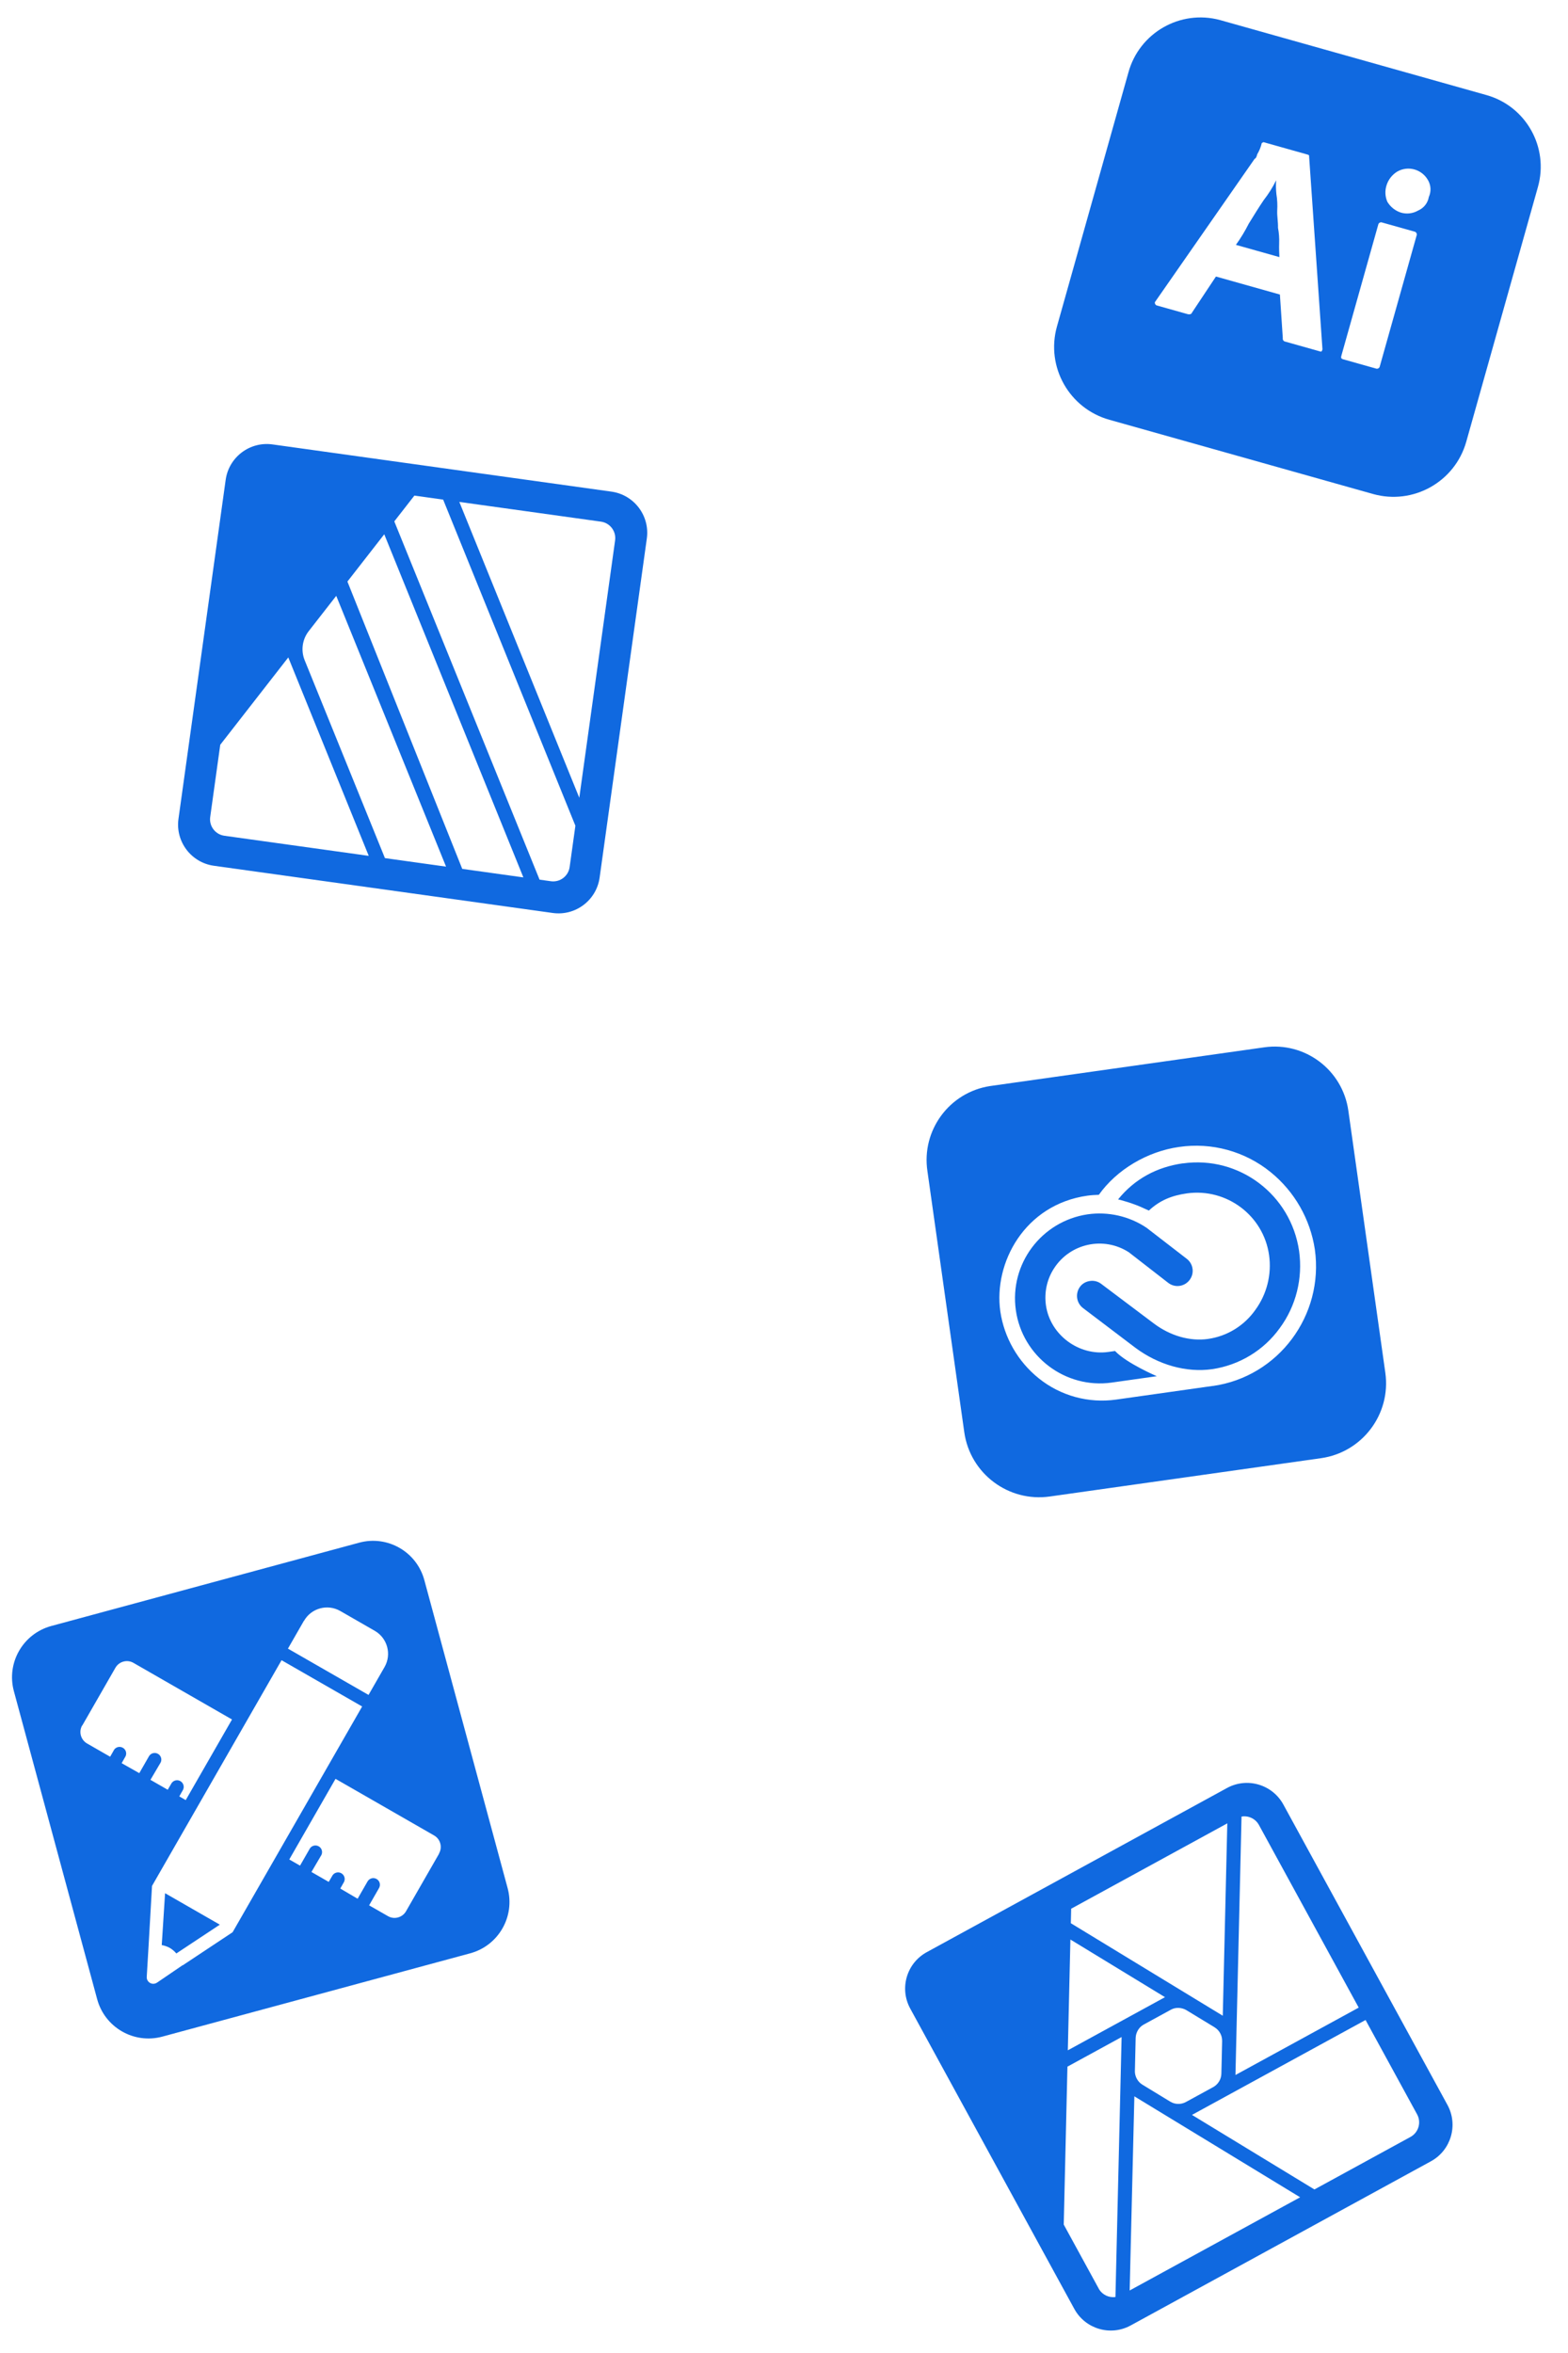 <svg xmlns="http://www.w3.org/2000/svg" width="118" height="177" viewBox="0 0 118 177" fill="none"><path d="M27.029 116.045C29.162 115.467 31.357 116.728 31.934 118.861L38.201 142.029C38.778 144.162 37.518 146.357 35.385 146.934L12.217 153.201C10.084 153.778 7.889 152.518 7.312 150.385L1.045 127.217C0.467 125.084 1.728 122.889 3.861 122.312L27.029 116.045ZM11.44 141.866L11.182 146.369L11.045 148.676C11.01 148.949 11.211 149.195 11.483 149.225C11.6 149.235 11.717 149.208 11.818 149.139L13.734 147.834L13.746 147.841L17.505 145.348L27.254 128.368L21.189 124.886L11.44 141.866ZM21.769 139.875L22.579 140.339L23.325 139.04C23.48 138.811 23.791 138.753 24.02 138.909C24.222 139.045 24.295 139.315 24.189 139.536L23.438 140.816L24.738 141.563L24.989 141.132C25.108 140.883 25.405 140.777 25.655 140.895C25.904 141.014 26.011 141.312 25.892 141.561C25.883 141.585 25.853 141.629 25.853 141.629L25.608 142.063L26.913 142.829L27.66 141.528C27.797 141.29 28.102 141.207 28.341 141.344C28.58 141.482 28.662 141.786 28.525 142.025L27.778 143.326L29.195 144.138C29.668 144.414 30.281 144.248 30.556 143.77L33.042 139.441L33.035 139.432C33.31 138.959 33.149 138.345 32.671 138.071L25.25 133.81L21.769 139.875ZM16.543 144.779L13.27 146.945C13.132 146.78 12.965 146.639 12.779 146.528C12.591 146.424 12.385 146.355 12.172 146.314L12.422 142.413L16.543 144.779ZM10.046 125.088C9.572 124.812 8.959 124.978 8.685 125.456L6.199 129.786L6.185 129.79C5.909 130.263 6.075 130.876 6.553 131.151L8.288 132.147L8.538 131.711C8.644 131.455 8.939 131.339 9.191 131.447C9.448 131.553 9.564 131.848 9.456 132.1C9.44 132.136 9.422 132.167 9.4 132.199L9.155 132.632L10.482 133.382L11.228 132.082C11.383 131.854 11.694 131.795 11.923 131.951C12.125 132.088 12.198 132.358 12.092 132.578L11.322 133.885L12.622 134.631L12.873 134.201C12.992 133.951 13.29 133.845 13.54 133.964C13.789 134.083 13.896 134.38 13.777 134.63C13.768 134.653 13.738 134.697 13.738 134.697L13.493 135.131L13.977 135.41L17.46 129.345L10.046 125.088ZM25.606 121.184C24.65 120.635 23.428 120.965 22.879 121.922L22.873 121.918L21.669 124.015L27.734 127.498L28.938 125.401C29.488 124.444 29.157 123.223 28.201 122.674L25.606 121.184Z" fill="#1069E0"></path><path d="M111.865 7.152L91.939 1.544C91.896 1.532 91.857 1.521 91.814 1.509C88.817 0.697 85.726 2.471 84.914 5.468L79.539 24.566C78.692 27.594 80.463 30.732 83.487 31.577L103.322 37.159C106.344 38.01 109.487 36.255 110.342 33.234L115.717 14.136C115.717 14.136 115.73 14.088 115.737 14.064C116.576 11.085 114.844 7.99 111.865 7.152ZM99.372 26.444L96.677 25.685C96.577 25.652 96.515 25.541 96.538 25.438L96.319 22.156L91.506 20.802L89.704 23.515C89.677 23.611 89.553 23.68 89.361 23.626L87.05 22.976C86.951 22.943 86.889 22.832 86.912 22.729L94.41 11.958C94.534 11.889 94.561 11.793 94.615 11.6C94.771 11.342 94.887 11.058 94.955 10.761L95.079 10.692L98.351 11.613C98.448 11.64 98.544 11.667 98.517 11.763L99.522 26.278C99.495 26.374 99.468 26.471 99.372 26.444ZM103.827 27.593C103.794 27.693 103.683 27.755 103.58 27.732L101.077 27.027C100.885 26.973 100.912 26.877 100.966 26.684L103.729 16.866C103.763 16.766 103.874 16.704 103.976 16.728L106.479 17.432C106.578 17.465 106.641 17.576 106.617 17.679L103.827 27.593ZM107.526 14.818C107.45 15.274 107.145 15.656 106.72 15.838C106.328 16.065 105.861 16.12 105.429 15.994C105.005 15.859 104.64 15.569 104.409 15.187C104.231 14.789 104.212 14.337 104.349 13.924C104.484 13.5 104.774 13.134 105.156 12.904C105.966 12.442 106.996 12.731 107.459 13.542C107.459 13.542 107.463 13.548 107.466 13.554C107.69 13.94 107.713 14.413 107.526 14.818Z" fill="#1069E0"></path><path d="M96.175 17.129C96.188 16.717 96.103 16.278 96.116 15.866C96.141 15.442 96.125 15.022 96.056 14.602C96.019 14.254 96.008 13.903 96.038 13.559C95.778 14.093 95.462 14.591 95.096 15.06C94.741 15.583 94.359 16.203 93.977 16.822C93.696 17.377 93.373 17.915 93.008 18.419L96.281 19.34C96.266 19.025 96.251 18.709 96.263 18.297C96.279 17.907 96.249 17.514 96.175 17.129Z" fill="#1069E0"></path><path d="M95.14 78.783C98.205 78.35 101.037 80.485 101.47 83.549L104.254 103.269C104.688 106.379 102.518 109.251 99.409 109.69L79.007 112.571C75.898 113.015 73.013 110.856 72.568 107.743L69.794 88.098C69.331 85.028 71.446 82.159 74.516 81.695L95.14 78.783ZM88.731 86.278C86.33 86.617 84.029 87.992 82.694 89.877C82.403 89.888 82.108 89.904 81.831 89.943C77.118 90.609 74.761 94.981 75.279 98.65C75.573 100.628 76.604 102.422 78.171 103.681C79.811 104.999 81.912 105.575 83.996 105.281L91.269 104.254L91.27 104.259C96.206 103.562 99.649 98.946 98.948 93.98C98.6 91.696 97.419 89.631 95.623 88.173C93.69 86.603 91.184 85.917 88.731 86.278ZM89.012 87.516C93.25 86.918 97.15 89.866 97.763 94.102C98.052 96.147 97.539 98.239 96.306 99.908C95.103 101.582 93.265 102.69 91.222 102.993C89.282 103.267 87.178 102.675 85.445 101.385L81.493 98.389C80.993 98 80.908 97.284 81.282 96.787C81.465 96.544 81.723 96.403 82.03 96.359C82.337 96.316 82.641 96.394 82.885 96.587L86.817 99.545C88.066 100.49 89.555 100.911 90.901 100.721C92.342 100.518 93.629 99.73 94.471 98.535C95.338 97.348 95.71 95.866 95.505 94.416C95.085 91.436 92.317 89.361 89.33 89.768C88.196 89.928 87.292 90.284 86.458 91.063C86.446 91.055 86.171 90.931 85.87 90.797C85.681 90.712 85.483 90.635 85.313 90.578C85.141 90.506 84.635 90.351 84.341 90.271C84.273 90.255 84.174 90.229 84.132 90.22L84.147 90.218C85.385 88.684 87.061 87.786 89.016 87.51L89.012 87.516ZM81.851 91.345C83.396 91.126 84.981 91.484 86.275 92.351L86.304 92.372L89.313 94.694C89.812 95.082 89.903 95.797 89.514 96.296C89.125 96.796 88.411 96.887 87.912 96.498L84.945 94.195C83.051 92.978 80.528 93.526 79.316 95.419C78.785 96.236 78.576 97.22 78.712 98.186C79.026 100.403 81.176 102.013 83.409 101.698L83.924 101.625L83.926 101.64L83.921 101.636C84.804 102.561 87.055 103.522 87.055 103.522L83.664 104.001C80.168 104.494 76.937 102.026 76.447 98.556C75.957 95.085 78.369 91.862 81.851 91.345Z" fill="#1069E0"></path><path fill-rule="evenodd" clip-rule="evenodd" d="M46.013 36.982L20.509 33.431C18.8 33.193 17.221 34.387 16.983 36.095L13.431 61.599C13.193 63.308 14.387 64.887 16.095 65.125L41.599 68.677C43.308 68.915 44.888 67.721 45.125 66.013L48.677 40.508C48.915 38.8 47.721 37.22 46.013 36.982ZM16.884 62.867C16.201 62.772 15.723 62.14 15.819 61.457L16.575 56.024L21.695 49.453L27.749 64.38L16.879 62.867L16.884 62.867ZM28.968 64.55C28.968 64.55 24.447 53.4 22.928 49.665C22.631 48.932 22.747 48.1 23.233 47.476C24.13 46.329 25.304 44.821 25.304 44.821L33.568 65.191L28.968 64.55ZM34.786 65.36L26.145 43.747L28.917 40.19L39.387 66.001L34.786 65.36ZM42.868 65.224C42.772 65.907 42.141 66.384 41.457 66.289L40.605 66.171L29.673 39.22L31.185 37.28L33.349 37.582L43.301 62.114L42.868 65.224ZM43.594 60.009L34.566 37.756L45.224 39.24C45.907 39.335 46.385 39.967 46.289 40.651L43.594 60.009Z" fill="#1069E0"></path><path fill-rule="evenodd" clip-rule="evenodd" d="M92.338 134.499L69.742 146.848C68.228 147.675 67.671 149.575 68.499 151.089L80.848 173.684C81.675 175.198 83.575 175.755 85.089 174.928L107.684 162.579C109.198 161.751 109.755 159.851 108.928 158.338L96.579 135.742C95.751 134.229 93.851 133.671 92.338 134.499ZM80.611 143.58L92.361 137.158L92.02 151.63L80.586 144.671L80.611 143.58ZM91.972 153.513C91.958 154.342 91.932 155.171 91.913 156.002C91.901 156.407 91.671 156.789 91.314 156.99C90.629 157.364 89.252 158.117 89.247 158.119C88.892 158.314 88.442 158.314 88.088 158.104C88.083 158.095 88.062 158.089 88.062 158.089C88.062 158.089 85.964 156.814 85.962 156.81C85.618 156.599 85.4 156.199 85.405 155.792C85.403 155.787 85.407 155.774 85.407 155.774C85.407 155.774 85.443 154.13 85.464 153.304C85.476 152.898 85.699 152.503 86.056 152.302C86.061 152.3 86.074 152.292 86.074 152.292L88.11 151.18L88.123 151.173C88.478 150.978 88.931 151.004 89.283 151.211L89.293 151.217L91.391 152.492L91.409 152.505C91.753 152.716 91.975 153.102 91.97 153.509L91.972 153.513ZM80.558 145.9L87.672 150.234L80.359 154.231L80.553 145.902L80.558 145.9ZM82.726 172.231L80.052 167.339L80.33 155.46L84.406 153.233L83.943 172.79C83.476 172.852 82.992 172.644 82.726 172.231ZM85.013 172.297L85.367 157.693L97.842 165.286L85.013 172.297ZM106.645 159.05C106.971 159.647 106.759 160.395 106.169 160.734L98.917 164.698L89.703 159.09L102.765 151.951L106.645 159.05ZM102.254 151.016L92.975 156.088L93.432 136.647C93.944 136.561 94.478 136.799 94.742 137.282L102.25 151.019L102.254 151.016Z" fill="#1069E0"></path></svg>